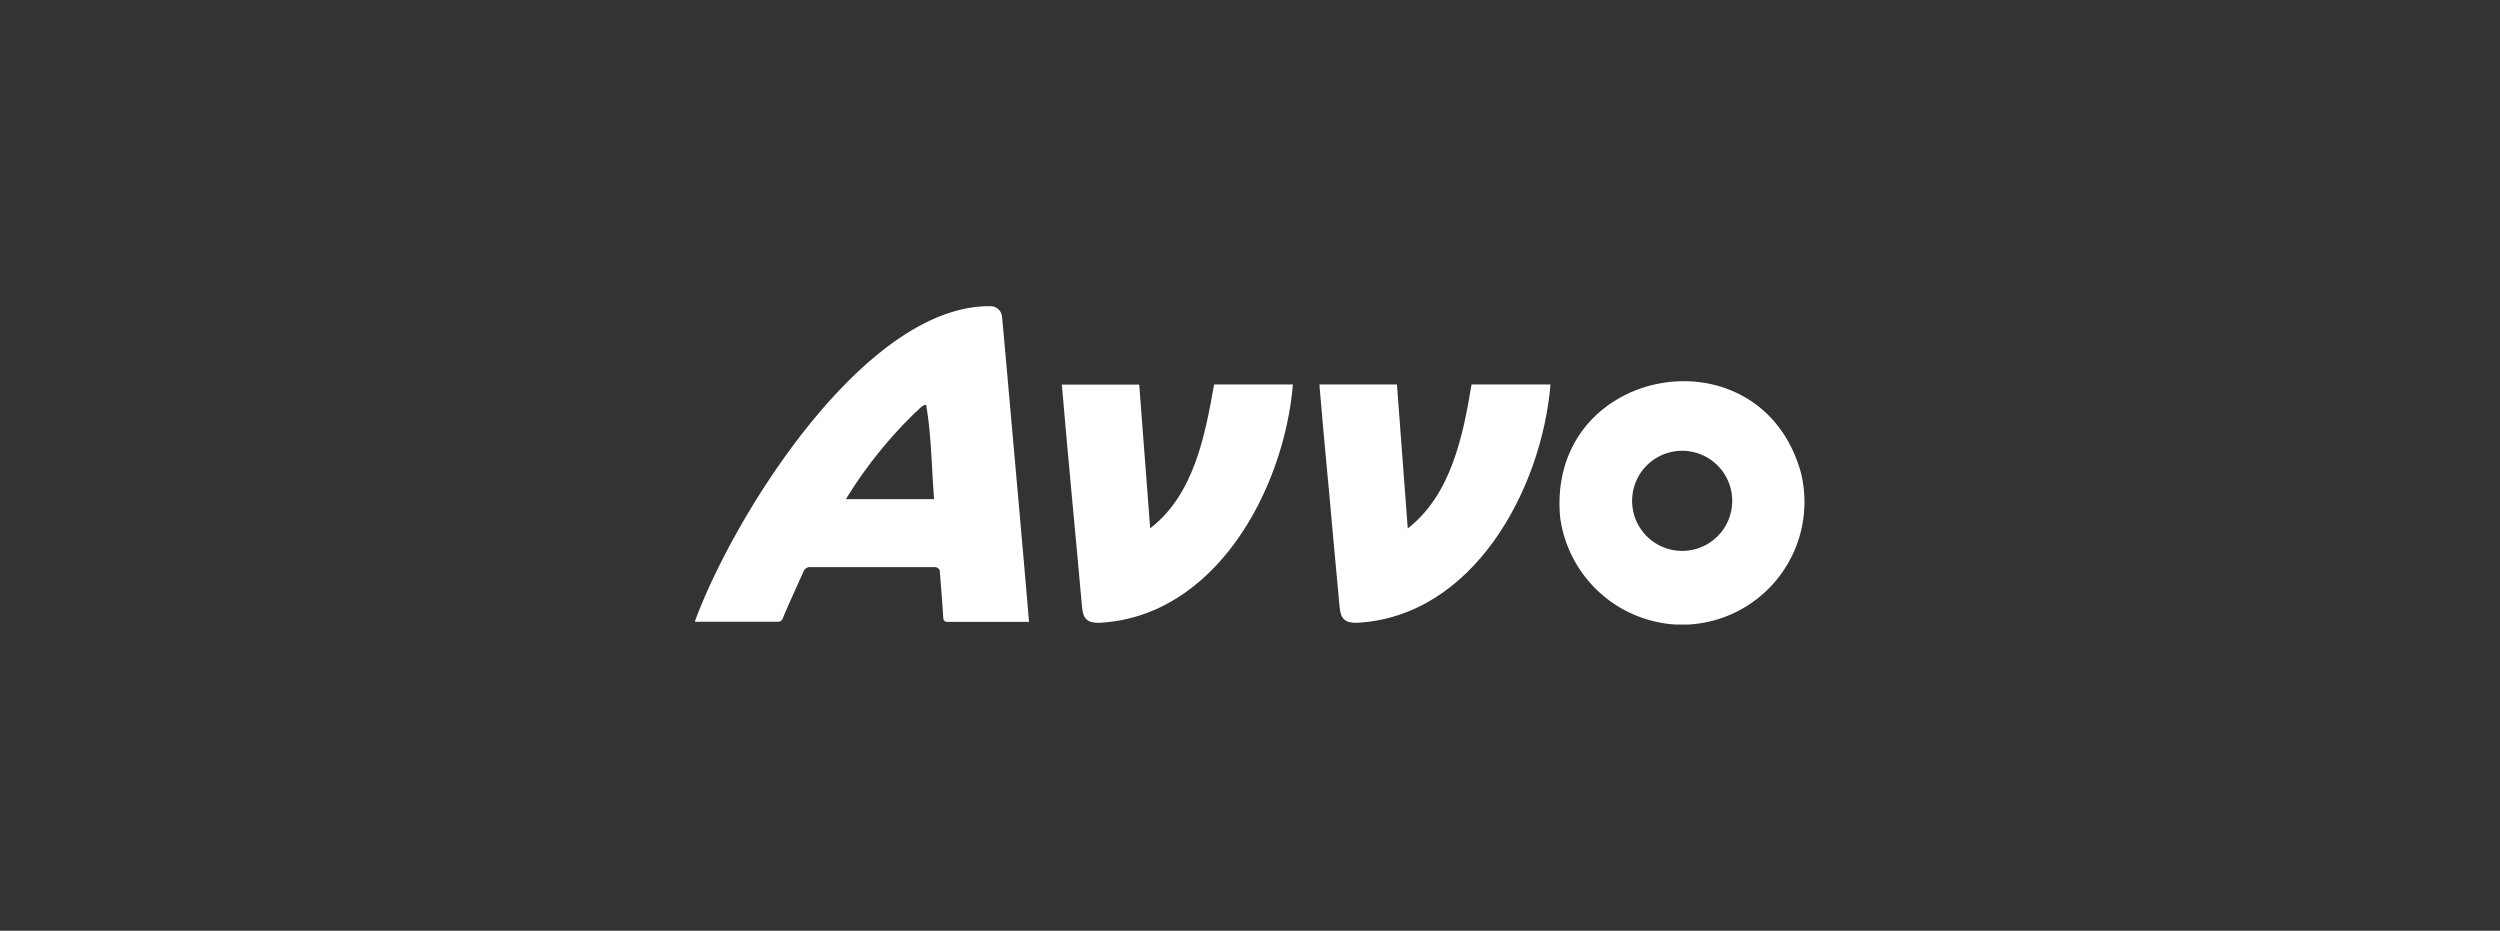 <svg xmlns="http://www.w3.org/2000/svg" viewBox="0 0 178.3 66.38"><rect x="0" y="0" width="178.3" height="66.38" fill="#333333" stroke="none"/><defs><style>.cls-1{fill:#fff;}</style></defs><g id="Layer_1" data-name="Layer 1"><path class="cls-1" d="M49.57,44.29c2.77-7.54,12.18-22.66,21.16-22.45a.83.83,0,0,1,.74.83c.11,1.09.2,2.18.3,3.26.54,6.16,1.1,12.26,1.62,18.42-1.92,0-3.84,0-5.77,0-.27,0-.34-.08-.35-.35-.07-1.11-.16-2.22-.25-3.33a.4.4,0,0,0-.41-.22H57.83a.5.5,0,0,0-.54.34c-.48,1.1-1,2.19-1.46,3.3a.35.35,0,0,1-.38.25H49.57ZM66.62,35.6c-.18-2.22-.19-4.57-.57-6.73-.28,0-.5.34-.72.5a31.61,31.61,0,0,0-5,6.23Z"></path><path class="cls-1" d="M119.48,44.54a8.84,8.84,0,0,1-8.21-7.64c-1-10.86,14.34-13.6,17.19-3.12a8.76,8.76,0,0,1-8,10.76Zm4.06-8.7a3.57,3.57,0,1,0-7.1.4A3.57,3.57,0,0,0,123.54,35.84Z"></path><path class="cls-1" d="M94.1,27.42h5.53c.25,3.4.51,6.79.77,10.27,3.1-2.42,3.94-6.59,4.55-10.27h5.63c-.62,7.5-5.53,16.61-13.86,17-.82,0-1.11-.31-1.18-1.13-.15-1.7-.31-3.4-.47-5.1C94.76,34.61,94.39,31,94.1,27.42Z"></path><path class="cls-1" d="M75.73,27.43h5.52c.26,3.39.52,6.78.78,10.25,3.12-2.4,3.91-6.6,4.56-10.26h5.62c-.63,7.5-5.52,16.59-13.84,17-.84,0-1.13-.3-1.2-1.14C76.7,38,76.18,32.73,75.73,27.43Z"></path></g></svg>